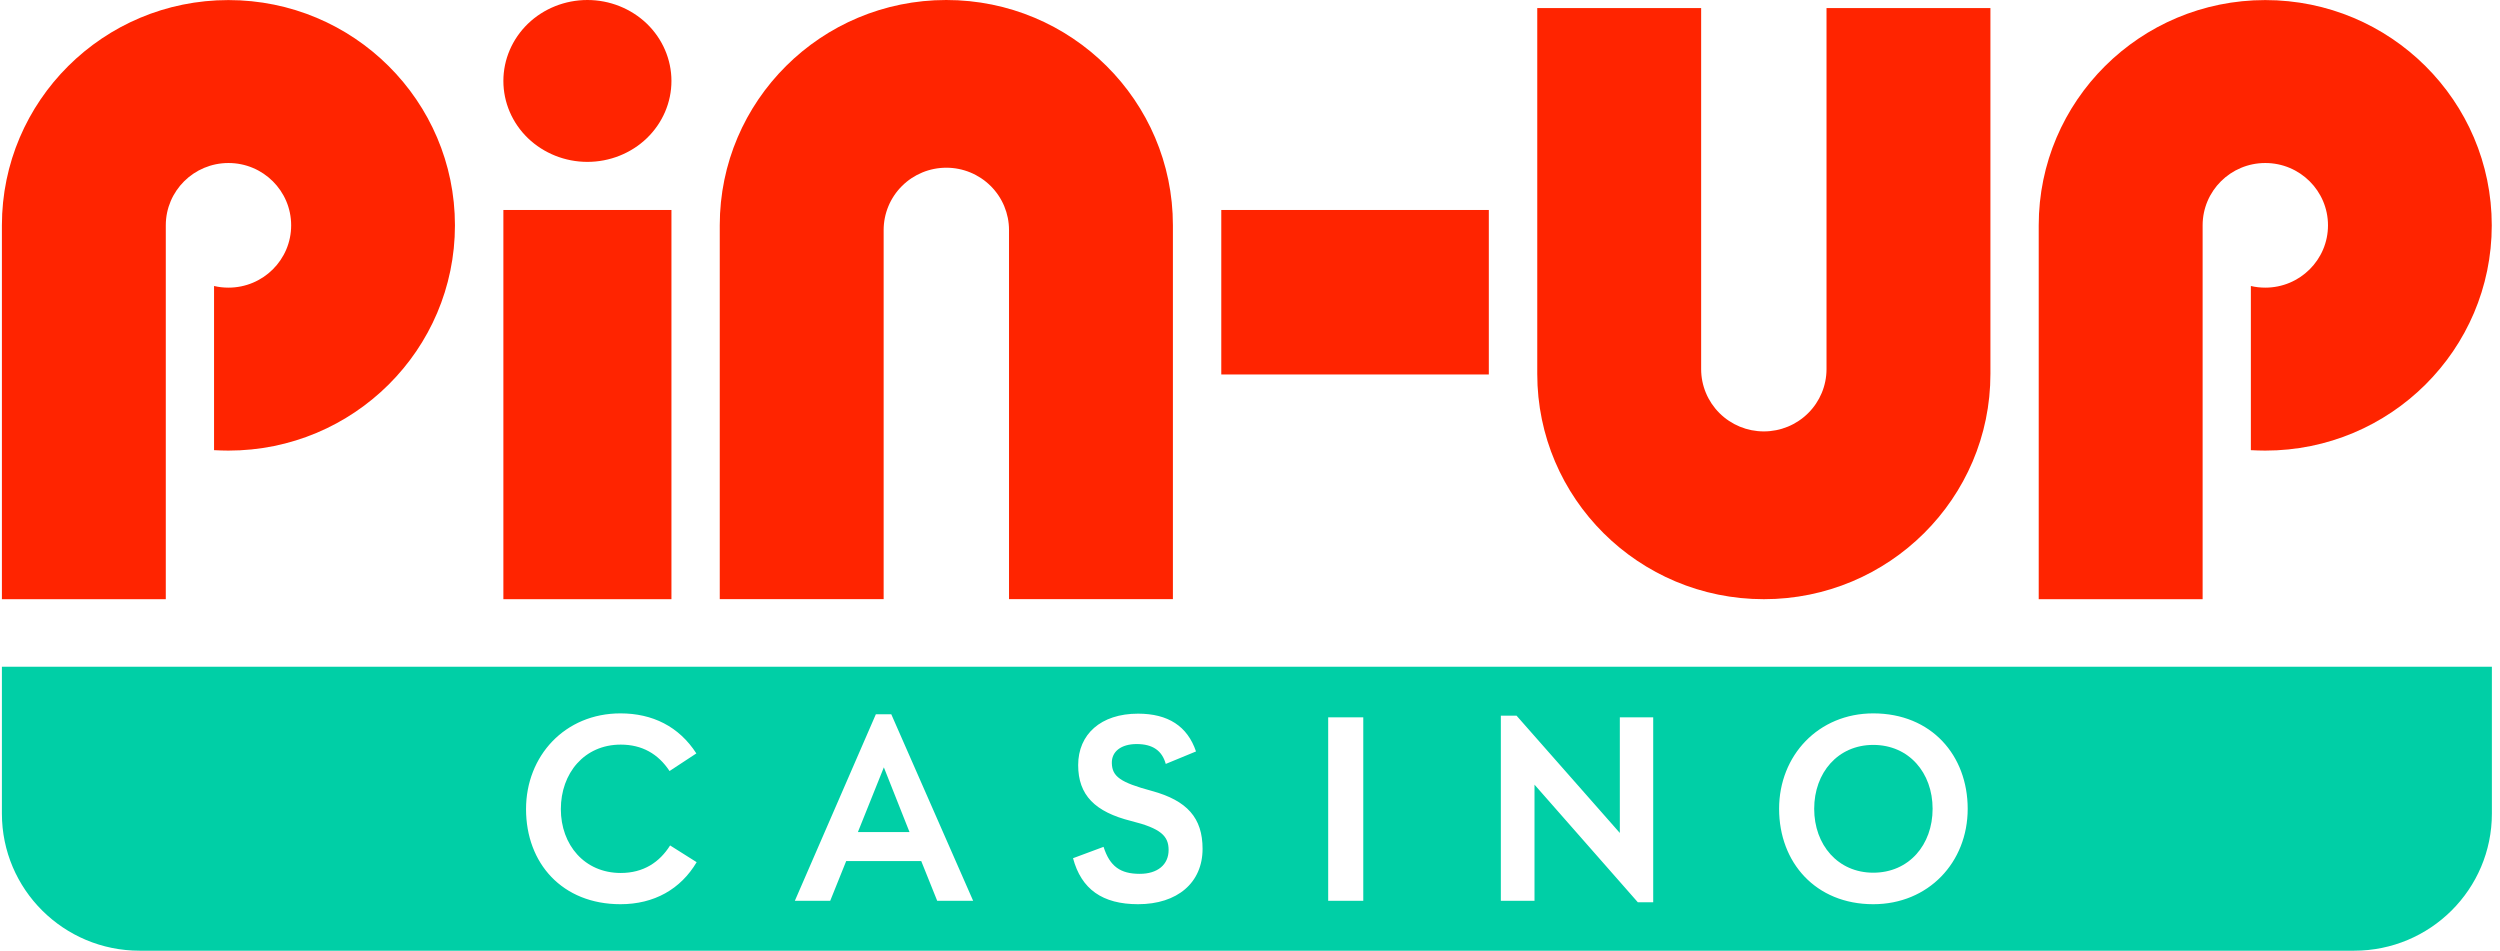 <?xml version="1.0" encoding="UTF-8"?>
<svg xmlns="http://www.w3.org/2000/svg" width="142" height="54" viewBox="0 0 142 54" fill="none">
  <path d="M38.138 4.598C38.138 5.817 37.636 6.984 36.741 7.849C35.847 8.71 34.63 9.195 33.365 9.195C32.099 9.195 30.886 8.71 29.988 7.849C29.094 6.988 28.592 5.817 28.592 4.598C28.592 3.378 29.094 2.211 29.988 1.346C30.883 0.485 32.095 0 33.365 0C34.63 0 35.843 0.485 36.741 1.346C37.632 2.207 38.138 3.378 38.138 4.598Z" fill="#FF2400"></path>
  <path d="M38.138 11.927H28.592V34.034H38.138V11.927Z" fill="#FF2400"></path>
  <path d="M84.565 21.27V11.927H69.369V21.27H84.565Z" fill="#FF2400"></path>
  <path d="M12.974 25.594C20.081 25.594 25.841 19.864 25.841 12.799C25.841 5.733 20.081 0.004 12.974 0.004C5.868 0.004 0.108 5.733 0.108 12.799V34.034H9.417V25.098V12.82C9.417 12.813 9.417 12.806 9.417 12.799C9.417 10.844 11.012 9.259 12.978 9.259C14.944 9.259 16.538 10.844 16.538 12.799C16.538 14.753 14.944 16.338 12.978 16.338C12.695 16.338 12.419 16.307 12.158 16.244V25.569C12.423 25.583 12.698 25.594 12.974 25.594Z" fill="#FF2400"></path>
  <path d="M128.666 25.594C135.772 25.594 141.532 19.864 141.532 12.799C141.532 5.733 135.772 0.004 128.666 0.004C121.559 0.004 115.799 5.733 115.799 12.799V34.034H125.109V25.594V12.799C125.109 10.844 126.703 9.259 128.669 9.259C130.635 9.259 132.23 10.844 132.23 12.799C132.23 14.753 130.635 16.338 128.669 16.338C128.386 16.338 128.111 16.307 127.849 16.244V25.569C128.118 25.583 128.39 25.594 128.666 25.594Z" fill="#FF2400"></path>
  <path d="M66.621 12.795V34.03H57.312V13.066C57.312 12.127 56.937 11.227 56.269 10.563C55.601 9.899 54.696 9.526 53.752 9.526C52.807 9.526 51.902 9.899 51.234 10.563C50.566 11.227 50.191 12.127 50.191 13.066C50.191 13.076 50.191 13.083 50.191 13.094V25.095V34.03H40.882V12.795C40.882 5.73 46.641 0 53.748 0C60.858 0 66.621 5.73 66.621 12.795Z" fill="#FF2400"></path>
  <path d="M87.316 21.239V0.457H96.625V8.936V20.919C96.625 20.933 96.625 20.95 96.625 20.965C96.625 21.903 97 22.803 97.668 23.467C98.337 24.132 99.242 24.504 100.186 24.504C101.13 24.504 102.035 24.132 102.703 23.467C103.372 22.803 103.746 21.903 103.746 20.965V0.457H113.056V21.239C113.056 28.304 107.293 34.034 100.189 34.034C93.076 34.034 87.316 28.304 87.316 21.239Z" fill="#FF2400"></path>
  <path d="M50.203 43.585L48.728 47.263H51.661L50.203 43.585Z" fill="#00CFA6"></path>
  <path d="M103.046 45.94C103.046 47.988 104.391 49.569 106.401 49.569C108.427 49.569 109.772 47.988 109.772 45.94C109.772 43.891 108.427 42.311 106.401 42.311C104.391 42.311 103.046 43.891 103.046 45.94Z" fill="#00CFA6"></path>
  <path fill-rule="evenodd" clip-rule="evenodd" d="M141.539 37.87H0.108V46.213C0.108 50.514 3.611 54 7.931 54H133.716C138.037 54 141.539 50.514 141.539 46.213V37.87ZM39.57 48.972C38.662 50.505 37.155 51.359 35.243 51.359C31.937 51.359 29.879 49.037 29.879 45.956C29.879 42.94 32.083 40.52 35.243 40.52C37.058 40.52 38.565 41.262 39.553 42.794L38.03 43.795C37.382 42.811 36.458 42.294 35.259 42.294C33.185 42.294 31.856 43.924 31.856 45.956C31.856 47.988 33.201 49.585 35.259 49.585C36.555 49.585 37.463 48.972 38.062 48.021L39.57 48.972ZM55.275 51.166H53.233L52.326 48.908H48.064L47.156 51.166H45.147L49.749 40.569H50.624L55.275 51.166ZM64.643 51.359C66.879 51.359 68.306 50.134 68.306 48.214C68.306 46.456 67.43 45.472 65.421 44.924C63.622 44.44 63.169 44.101 63.152 43.343C63.136 42.682 63.687 42.262 64.562 42.262C65.47 42.262 66.004 42.633 66.215 43.391L67.933 42.682C67.447 41.246 66.345 40.536 64.643 40.536C62.52 40.536 61.24 41.714 61.24 43.456C61.24 45.166 62.196 46.117 64.254 46.633C65.94 47.053 66.377 47.488 66.377 48.279C66.377 49.117 65.745 49.634 64.74 49.634C63.638 49.634 63.039 49.214 62.682 48.101L60.948 48.746C61.418 50.505 62.617 51.359 64.643 51.359ZM77.434 51.166H75.441V40.746H77.434V51.166ZM92.006 40.746V47.311L86.139 40.649H85.248V51.166H87.16V44.569L93.027 51.247H93.902V40.746H92.006ZM111.765 45.94C111.765 48.988 109.529 51.359 106.401 51.359C103.127 51.359 101.053 48.988 101.053 45.94C101.053 42.907 103.289 40.52 106.401 40.52C109.707 40.52 111.765 42.907 111.765 45.94Z" fill="#00CFA6"></path>
</svg>
